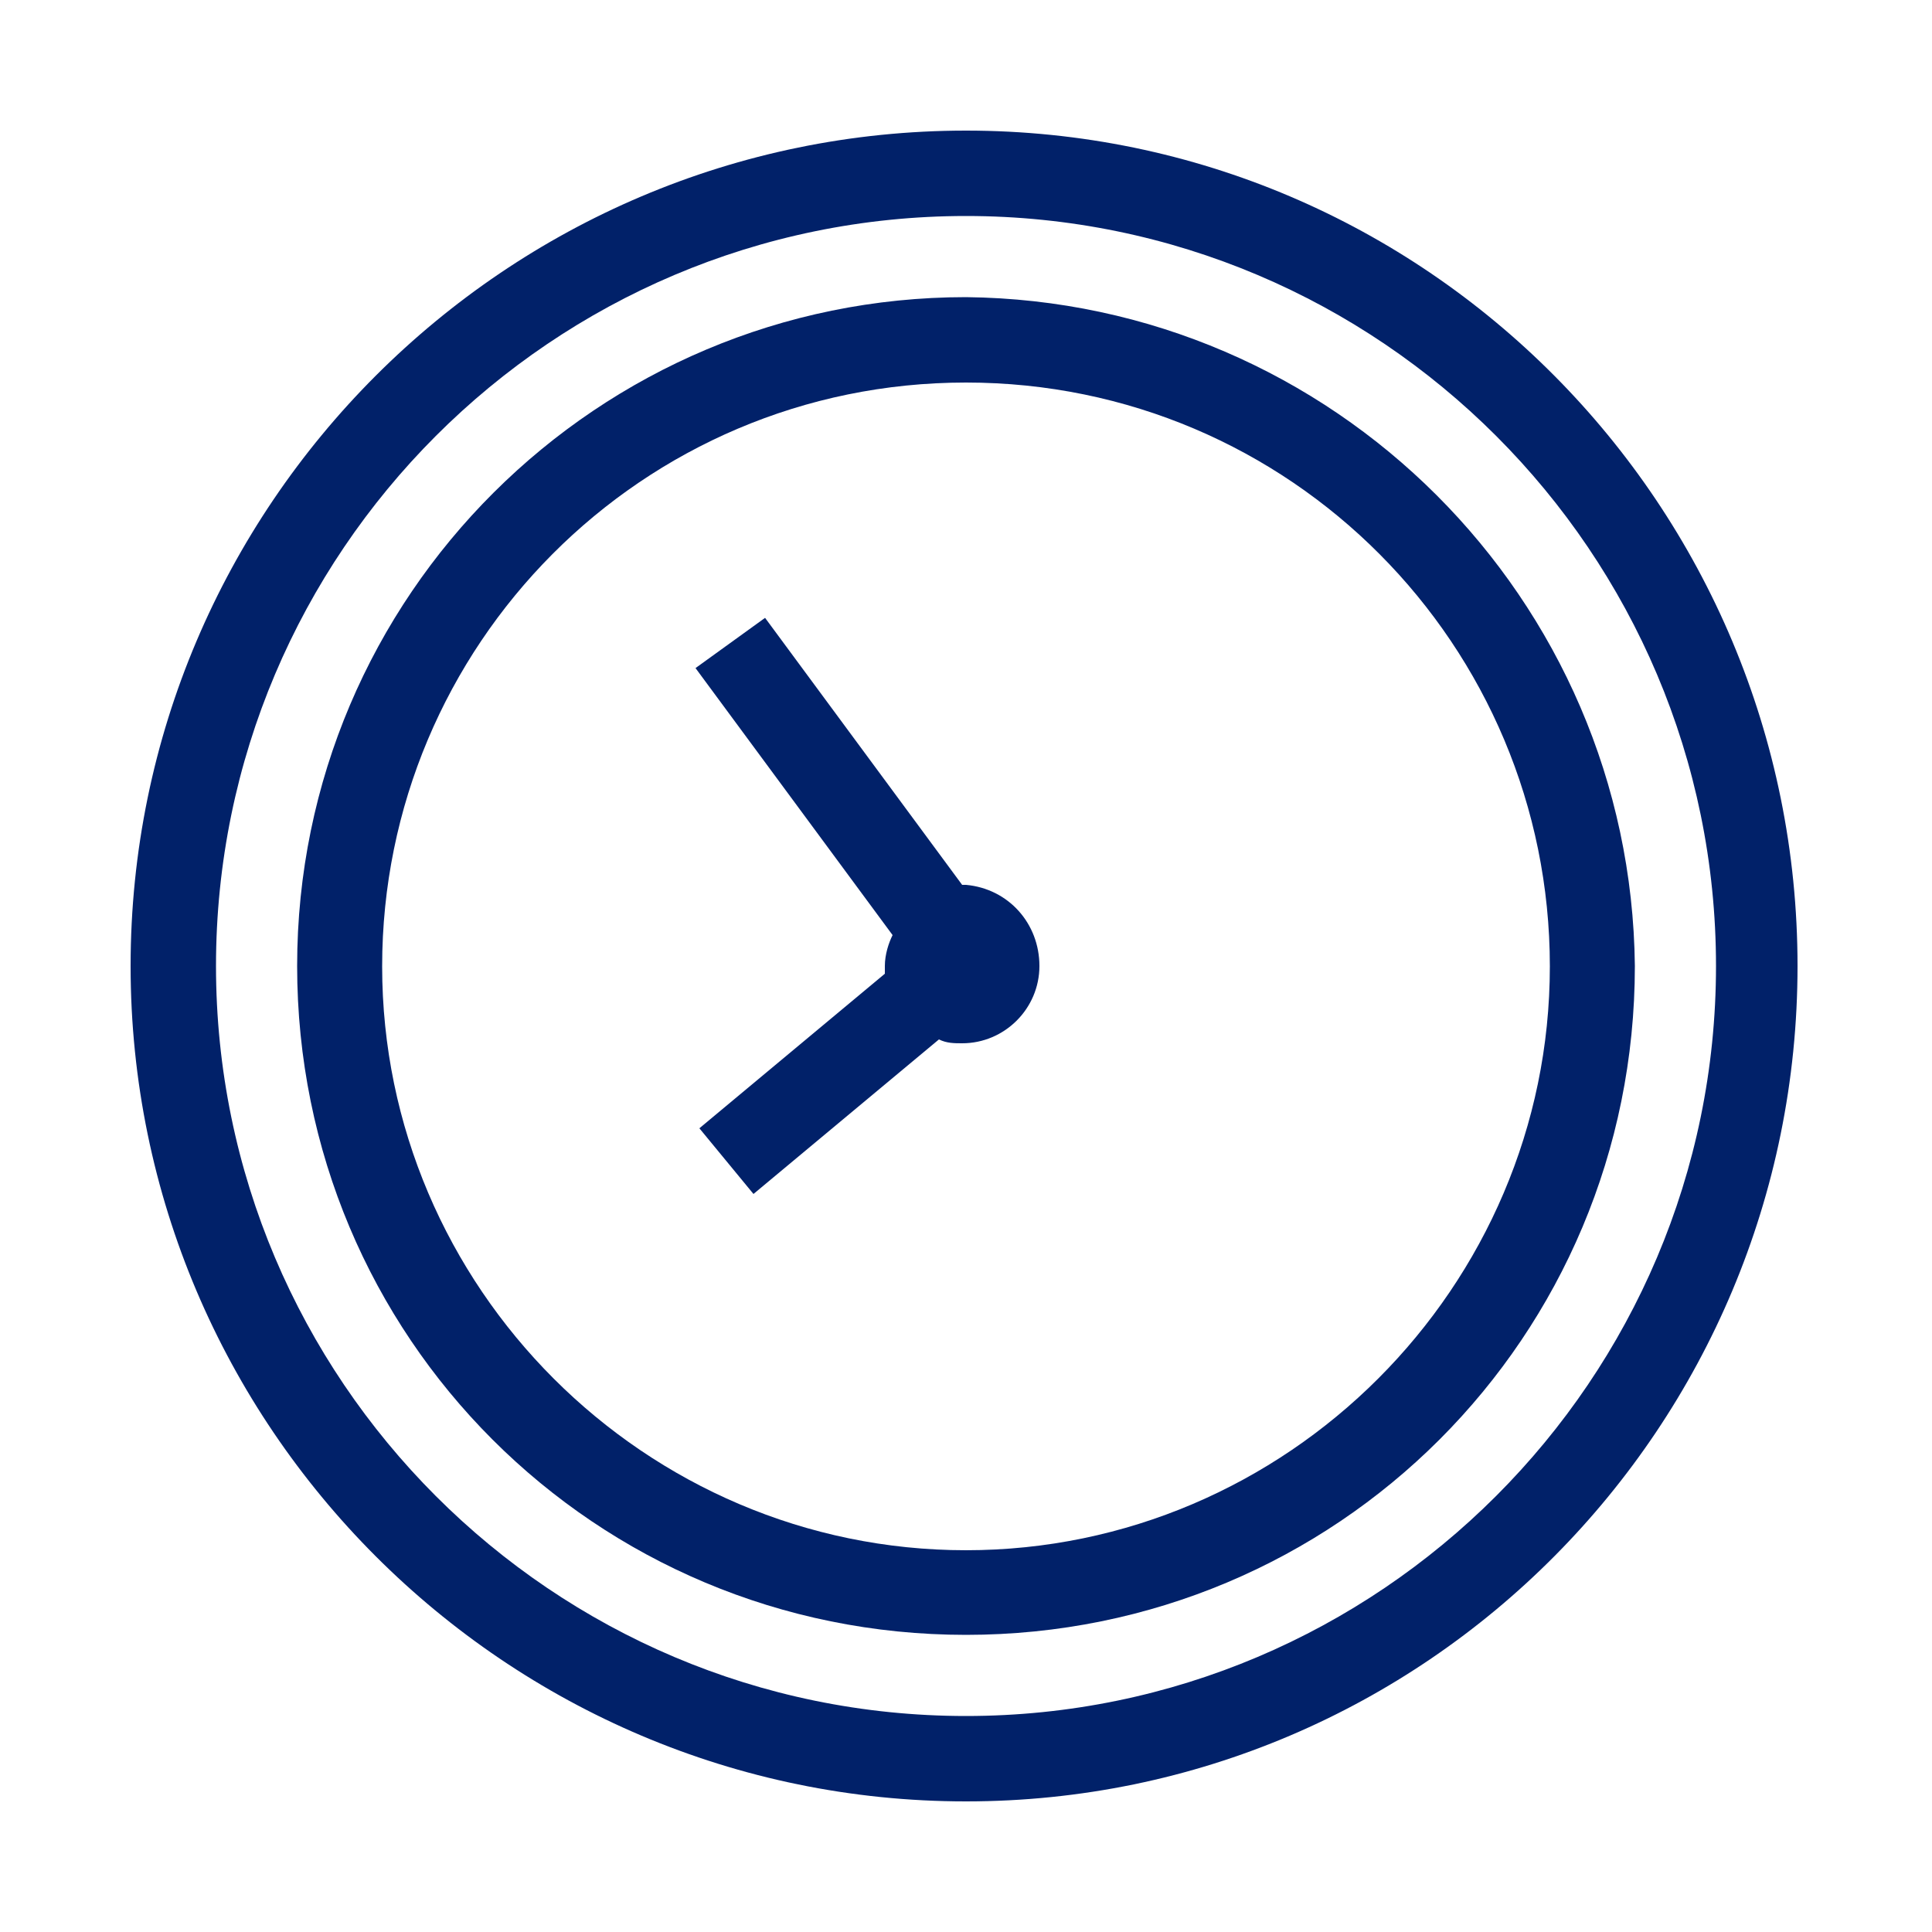 <?xml version="1.0" encoding="UTF-8"?>
<svg id="Layer_1" data-name="Layer 1" xmlns="http://www.w3.org/2000/svg" width="50" height="50" viewBox="0 0 50 50">
  <defs>
    <style>
      .cls-1 {
        fill: none;
      }

      .cls-2 {
        fill: #012169;
      }
    </style>
  </defs>
  <g id="ARTICLE---NEW-w_-media-player-carousel" data-name="ARTICLE---NEW-w -media-player-carousel">
    <g id="DESKTOP-1600">
      <g id="molecules_tiles_icon_center_tile-icon-commerce-payment-portal-2" data-name="molecules tiles icon center tile-icon-commerce-payment-portal-2">
        <g id="molecules_tiles_icon_center_tile-icon-HealthLogic-MASTER" data-name="molecules tiles icon center tile-icon-HealthLogic-MASTER">
          <g id="enterprise-atoms_unified-linear-icons_health_health-dark-blue" data-name="enterprise-atoms unified-linear-icons health health-dark-blue">
            <g id="bofa_icon_time2_280rgb" data-name="bofa icon time2 280rgb">
              <g id="ICON_OUTLINE" data-name="ICON OUTLINE">
                <path id="Path" class="cls-2" d="M25,22.9h-.1l-5.1-6.91-1.8,1.3,5.1,6.91c-.1,.2-.2,.5-.2,.8v.2l-4.8,4,1.4,1.7,4.8-4c.2,.1,.4,.1,.6,.1,1.1,0,2-.9,2-2s-.8-2-1.9-2.1h0Z"/>
                <path id="Shape" class="cls-2" d="M25,3.38C13.09,3.38,3.38,13.09,3.38,25s9.71,21.62,21.62,21.62,21.52-9.71,21.52-21.62S36.91,3.38,25,3.38h0Zm0,41.03c-10.71,0-19.41-8.71-19.41-19.41S14.29,5.59,25,5.59s19.41,8.71,19.41,19.41-8.71,19.41-19.41,19.41h0Z"/>
                <path id="Shape-2" class="cls-2" d="M25,7.69C15.49,7.69,7.69,15.4,7.69,25s7.71,17.31,17.31,17.31,17.31-7.71,17.31-17.31c-.1-9.51-7.81-17.21-17.31-17.31Zm0,32.43c-8.31,0-15.11-6.81-15.11-15.11s6.71-15.11,15.11-15.11,15.11,6.81,15.11,15.11-6.81,15.11-15.11,15.11Z"/>
              </g>
              <g id="_24_X_24_BOX" data-name=" 24 X 24 BOX">
                <rect id="Rectangle" class="cls-1" x="-.92" y="-.92" width="51.84" height="51.84"/>
              </g>
            </g>
          </g>
        </g>
      </g>
    </g>
  </g>
</svg>